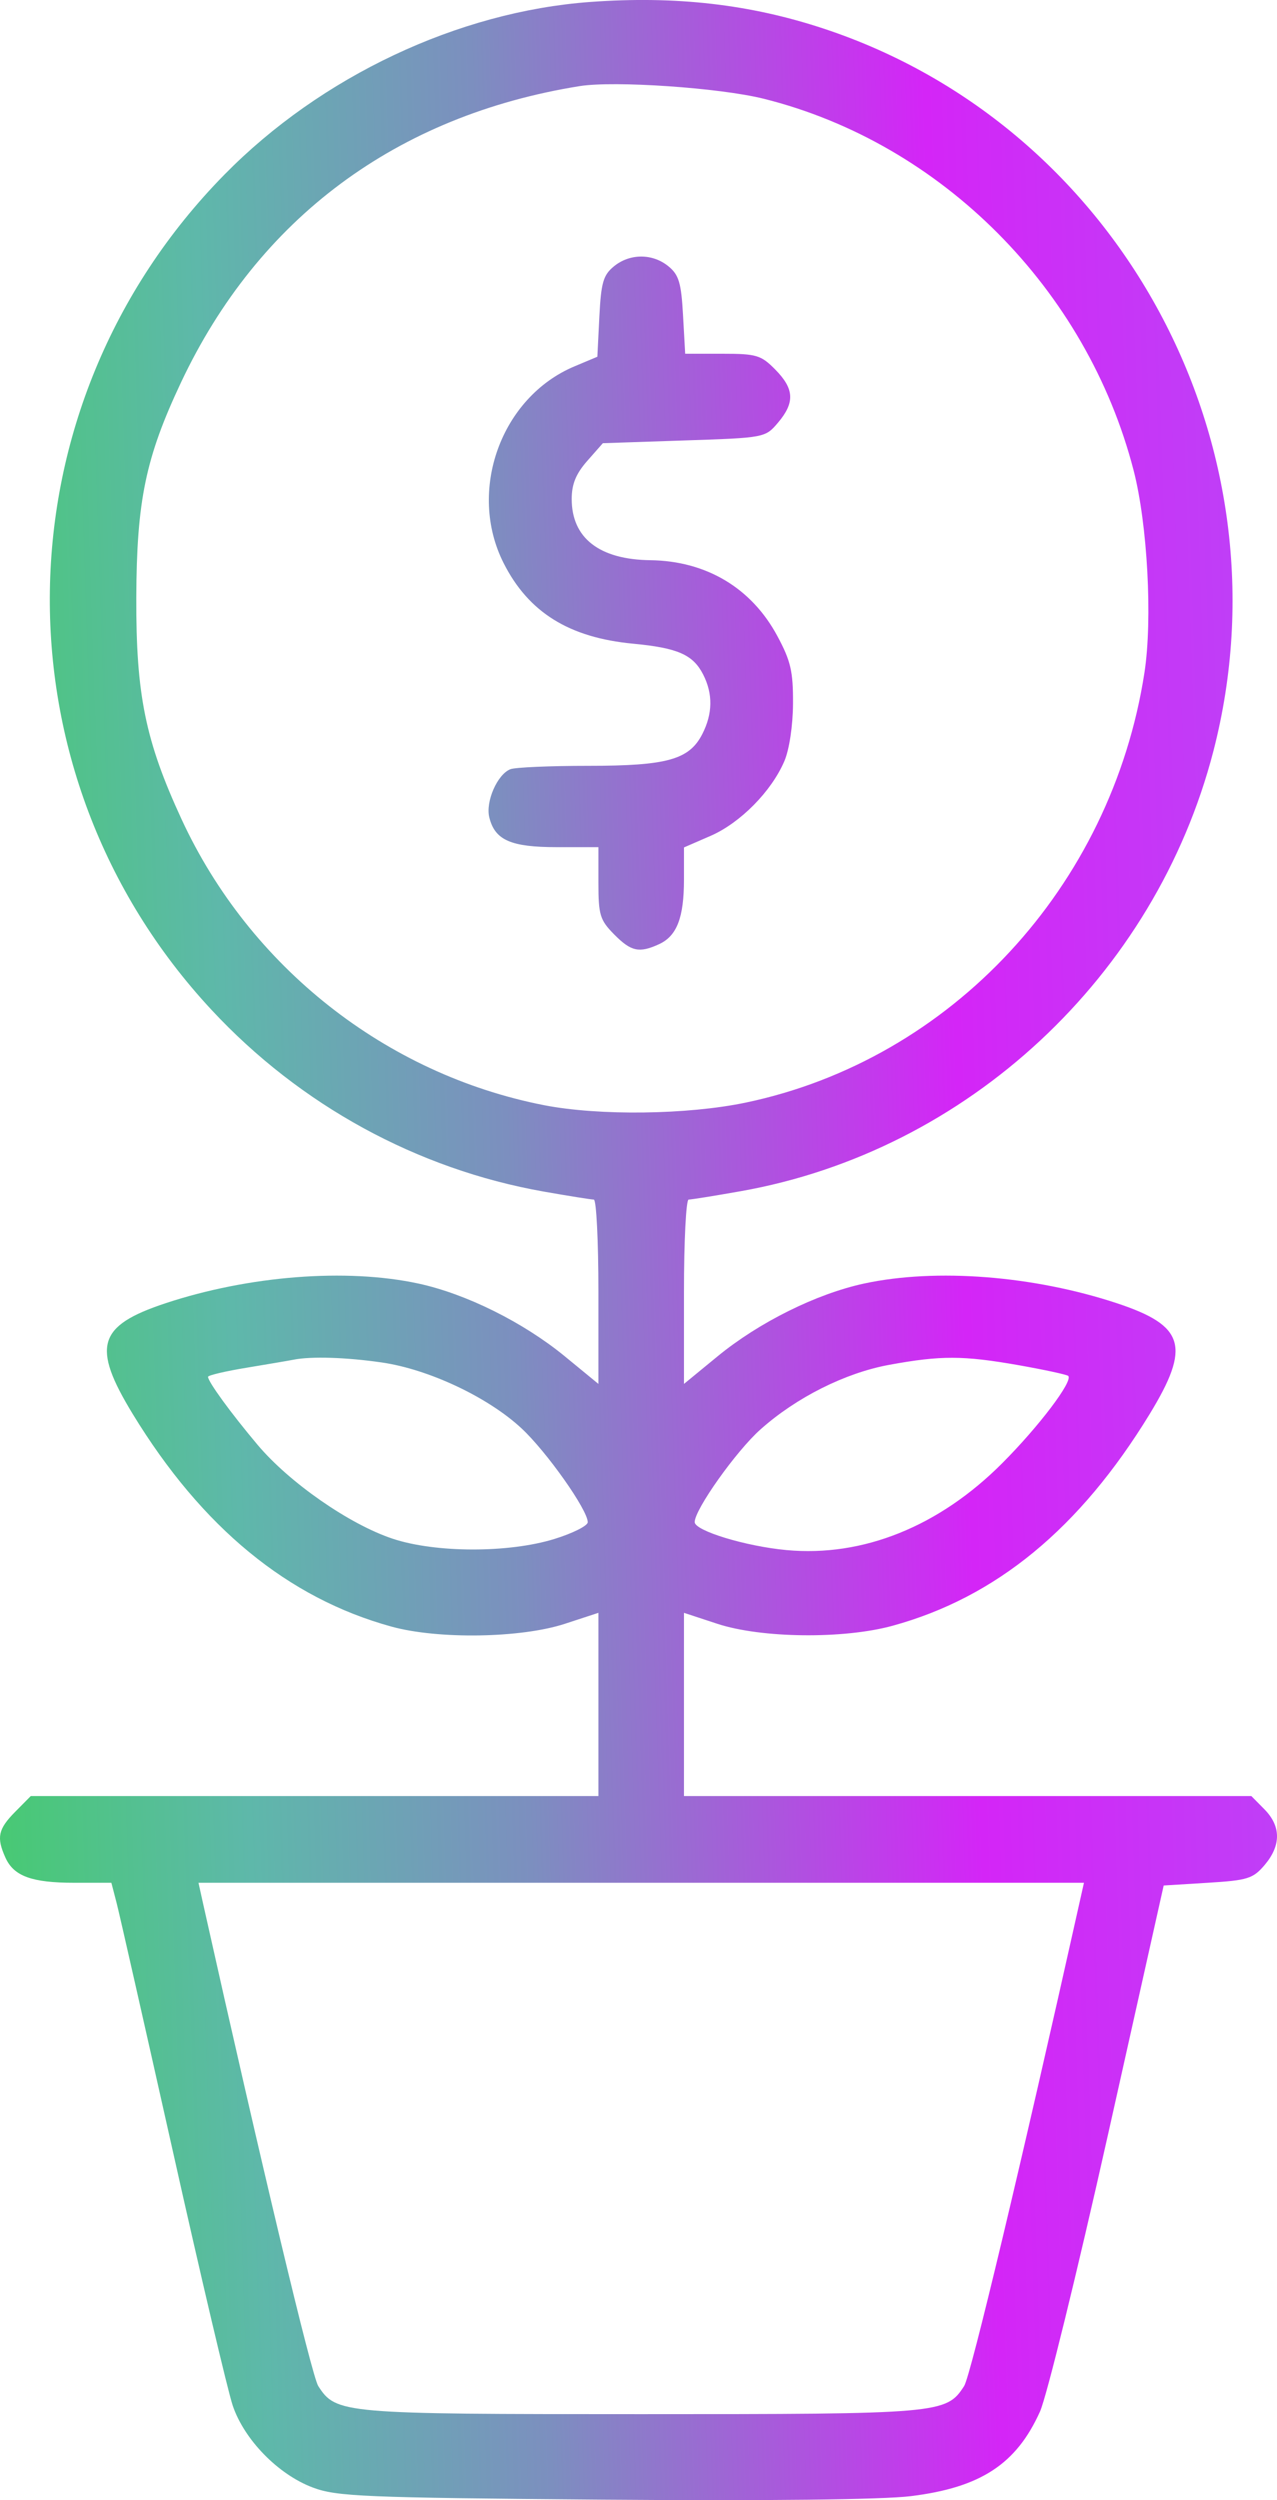 <?xml version="1.0" encoding="UTF-8"?> <svg xmlns="http://www.w3.org/2000/svg" width="23" height="45" viewBox="0 0 23 45" fill="none"> <path fill-rule="evenodd" clip-rule="evenodd" d="M10.632 0.035C8.253 0.209 5.781 1.374 4.042 3.143C-0.06 7.315 -0.162 13.912 3.811 18.178C5.407 19.893 7.514 21.044 9.792 21.447C10.242 21.526 10.649 21.591 10.695 21.591C10.741 21.591 10.778 22.338 10.778 23.25V24.909L10.176 24.415C9.427 23.8 8.393 23.287 7.534 23.102C6.236 22.823 4.479 22.961 2.978 23.458C1.758 23.862 1.649 24.234 2.391 25.451C3.638 27.494 5.185 28.764 7.05 29.277C7.893 29.509 9.386 29.485 10.176 29.226L10.778 29.029V30.678V32.327H5.666H0.554L0.272 32.612C-0.034 32.922 -0.066 33.071 0.097 33.434C0.248 33.77 0.573 33.888 1.34 33.888H2.006L2.101 34.254C2.153 34.456 2.608 36.465 3.113 38.719C3.617 40.974 4.103 43.035 4.192 43.299C4.4 43.913 5.01 44.538 5.632 44.772C6.063 44.935 6.54 44.955 10.846 44.991C13.787 45.015 15.897 44.991 16.405 44.928C17.663 44.772 18.306 44.351 18.732 43.404C18.852 43.135 19.402 40.895 19.955 38.426L20.959 33.937L21.753 33.888C22.474 33.844 22.568 33.814 22.779 33.566C23.075 33.216 23.074 32.87 22.774 32.566L22.538 32.327H17.429H12.319V30.678V29.029L12.921 29.227C13.715 29.487 15.193 29.504 16.076 29.262C17.942 28.75 19.449 27.51 20.707 25.451C21.449 24.234 21.339 23.862 20.12 23.458C18.619 22.961 16.861 22.823 15.564 23.102C14.705 23.287 13.67 23.8 12.921 24.415L12.319 24.909V23.25C12.319 22.338 12.357 21.591 12.403 21.591C12.449 21.591 12.869 21.524 13.337 21.441C17.423 20.719 20.807 17.572 21.855 13.517C23.275 8.022 20.18 2.284 14.841 0.517C13.508 0.076 12.173 -0.077 10.632 0.035ZM13.754 1.777C16.957 2.576 19.574 5.204 20.417 8.465C20.668 9.435 20.76 11.149 20.613 12.104C20.019 15.961 17.133 19.071 13.429 19.846C12.379 20.065 10.79 20.085 9.799 19.892C6.95 19.335 4.499 17.403 3.27 14.745C2.619 13.337 2.449 12.505 2.455 10.759C2.461 9.013 2.623 8.235 3.26 6.884C4.655 3.926 7.142 2.079 10.441 1.55C11.065 1.45 12.963 1.58 13.754 1.777ZM11.056 4.795C10.865 4.952 10.826 5.087 10.795 5.7L10.759 6.421L10.347 6.594C9.022 7.15 8.414 8.837 9.071 10.136C9.52 11.023 10.251 11.477 11.404 11.586C12.207 11.662 12.482 11.783 12.665 12.141C12.842 12.489 12.837 12.844 12.65 13.211C12.414 13.673 12.017 13.784 10.597 13.784C9.911 13.784 9.279 13.811 9.193 13.845C8.958 13.936 8.742 14.428 8.813 14.713C8.914 15.122 9.201 15.248 10.029 15.248H10.778V15.89C10.778 16.469 10.806 16.559 11.06 16.817C11.366 17.127 11.512 17.159 11.871 16.994C12.192 16.846 12.319 16.515 12.319 15.832V15.253L12.8 15.044C13.334 14.811 13.895 14.243 14.127 13.7C14.216 13.493 14.281 13.061 14.283 12.662C14.286 12.085 14.242 11.896 14.001 11.448C13.536 10.583 12.721 10.096 11.713 10.083C10.794 10.071 10.297 9.684 10.297 8.982C10.297 8.714 10.373 8.528 10.577 8.296L10.858 7.977L12.32 7.928C13.776 7.88 13.782 7.879 14.014 7.606C14.319 7.245 14.306 6.999 13.964 6.652C13.707 6.392 13.625 6.367 13.012 6.367H12.341L12.302 5.672C12.27 5.09 12.227 4.947 12.04 4.794C11.754 4.559 11.343 4.559 11.056 4.795ZM6.877 24.523C7.723 24.646 8.788 25.147 9.391 25.707C9.844 26.127 10.586 27.177 10.586 27.398C10.586 27.462 10.315 27.598 9.984 27.7C9.161 27.954 7.846 27.952 7.072 27.695C6.294 27.437 5.214 26.687 4.64 26.006C4.16 25.436 3.747 24.87 3.747 24.781C3.747 24.754 4.061 24.68 4.445 24.617C4.829 24.553 5.209 24.489 5.288 24.473C5.604 24.41 6.236 24.43 6.877 24.523ZM18.347 24.572C18.815 24.655 19.217 24.742 19.24 24.765C19.331 24.857 18.712 25.674 18.05 26.337C16.915 27.475 15.543 28.027 14.168 27.9C13.432 27.832 12.512 27.552 12.512 27.396C12.512 27.17 13.258 26.119 13.695 25.73C14.341 25.153 15.221 24.712 16.013 24.566C16.945 24.395 17.348 24.396 18.347 24.572ZM19.441 34.254C18.392 38.955 17.482 42.766 17.365 42.946C17.043 43.444 16.946 43.452 11.549 43.452C6.151 43.452 6.054 43.444 5.732 42.946C5.616 42.766 4.706 38.955 3.656 34.254L3.575 33.888H11.549H19.523L19.441 34.254Z" fill="url(#paint0_linear_54_492)"></path> <defs> <linearGradient id="paint0_linear_54_492" x1="-1.61" y1="61.125" x2="26.088" y2="60.203" gradientUnits="userSpaceOnUse"> <stop stop-color="#3BD355"></stop> <stop offset="0.254" stop-color="#5EB8AA"></stop> <stop offset="0.436" stop-color="#7C8FBF"></stop> <stop offset="0.73" stop-color="#D425F7"></stop> <stop offset="1" stop-color="#B749F7"></stop> </linearGradient> </defs> </svg> 